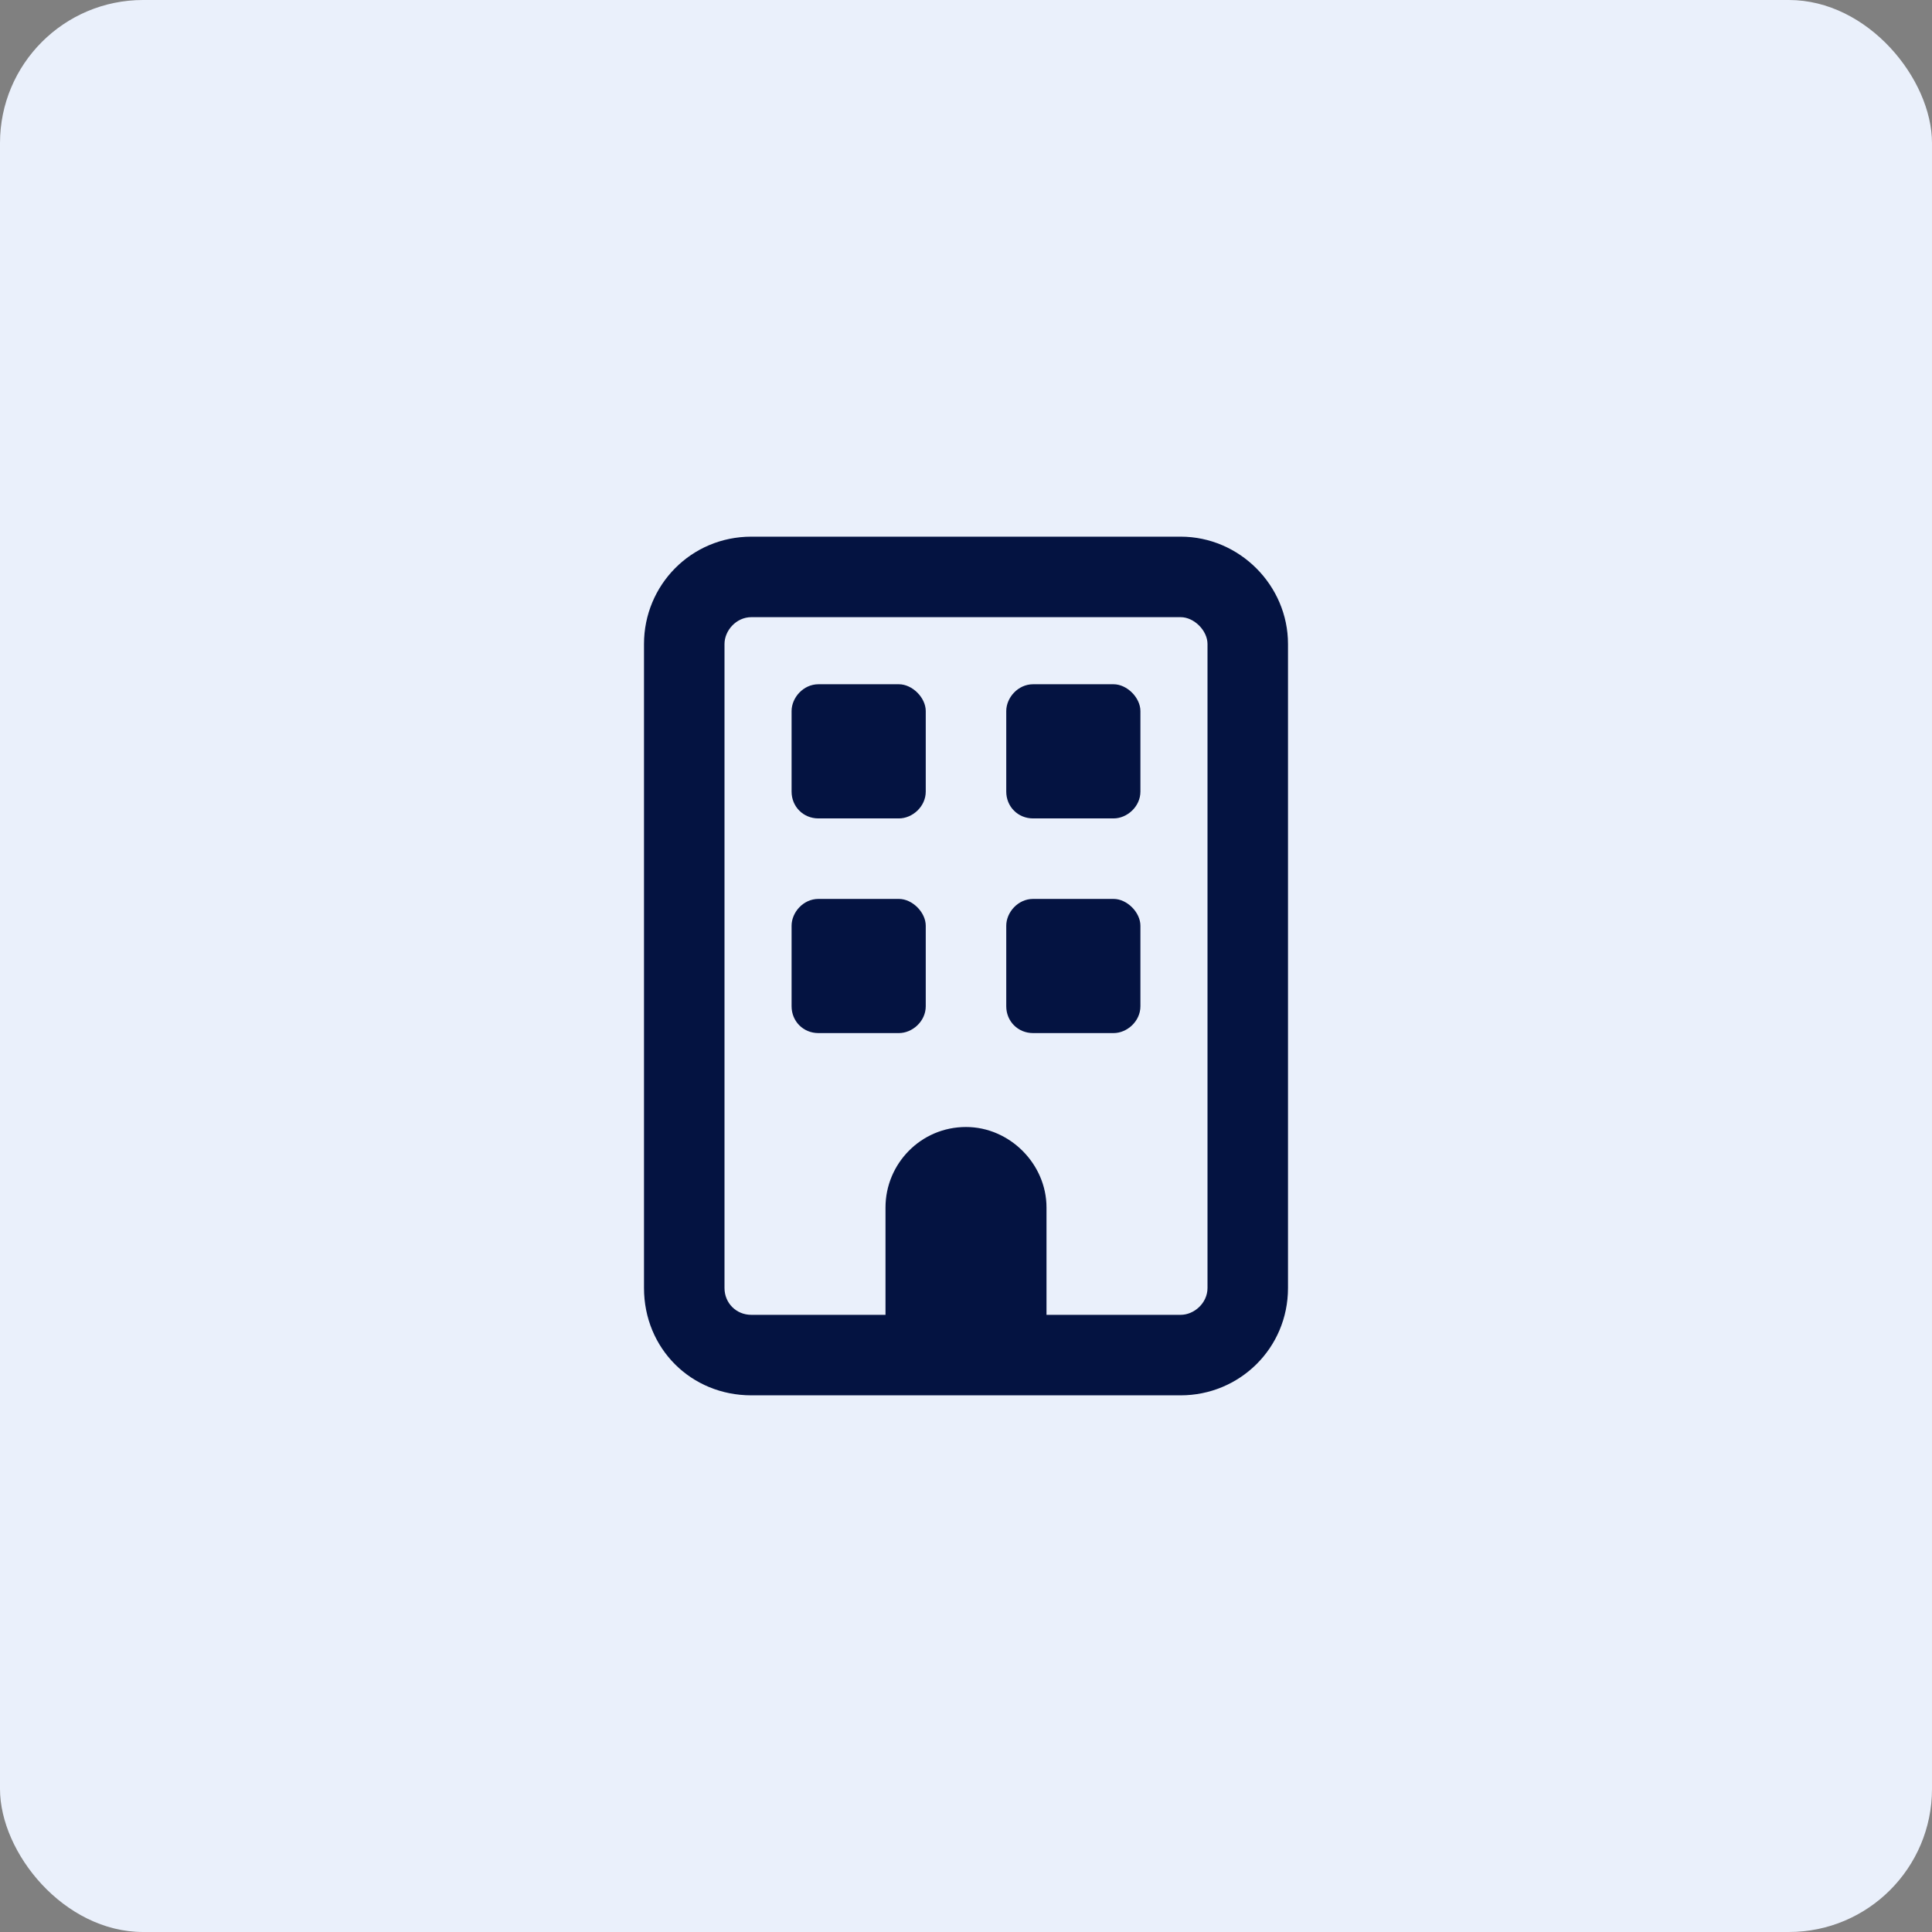<svg width="54" height="54" viewBox="0 0 54 54" fill="none" xmlns="http://www.w3.org/2000/svg">
<rect x="0" y="0" width="54" height="54" fill="#808080" stroke="none"/>
<rect width="54" height="54" rx="4" fill="#EAF0FB"/>
<path d="M21 17.25C20.578 17.25 20.25 17.625 20.25 18V36C20.25 36.422 20.578 36.75 21 36.75H24.75V33.75C24.75 32.531 25.734 31.5 27 31.5C28.219 31.5 29.25 32.531 29.25 33.75V36.75H33C33.375 36.75 33.75 36.422 33.75 36V18C33.75 17.625 33.375 17.25 33 17.25H21ZM18 18C18 16.359 19.312 15 21 15H33C34.641 15 36 16.359 36 18V36C36 37.688 34.641 39 33 39H21C19.312 39 18 37.688 18 36V18ZM22.125 19.875C22.125 19.5 22.453 19.125 22.875 19.125H25.125C25.5 19.125 25.875 19.5 25.875 19.875V22.125C25.875 22.547 25.5 22.875 25.125 22.875H22.875C22.453 22.875 22.125 22.547 22.125 22.125V19.875ZM28.875 19.125H31.125C31.5 19.125 31.875 19.5 31.875 19.875V22.125C31.875 22.547 31.5 22.875 31.125 22.875H28.875C28.453 22.875 28.125 22.547 28.125 22.125V19.875C28.125 19.5 28.453 19.125 28.875 19.125ZM22.125 25.875C22.125 25.5 22.453 25.125 22.875 25.125H25.125C25.5 25.125 25.875 25.5 25.875 25.875V28.125C25.875 28.547 25.5 28.875 25.125 28.875H22.875C22.453 28.875 22.125 28.547 22.125 28.125V25.875ZM28.875 25.125H31.125C31.5 25.125 31.875 25.5 31.875 25.875V28.125C31.875 28.547 31.5 28.875 31.125 28.875H28.875C28.453 28.875 28.125 28.547 28.125 28.125V25.875C28.125 25.5 28.453 25.125 28.875 25.125Z" fill="#041341"/>
</svg>
